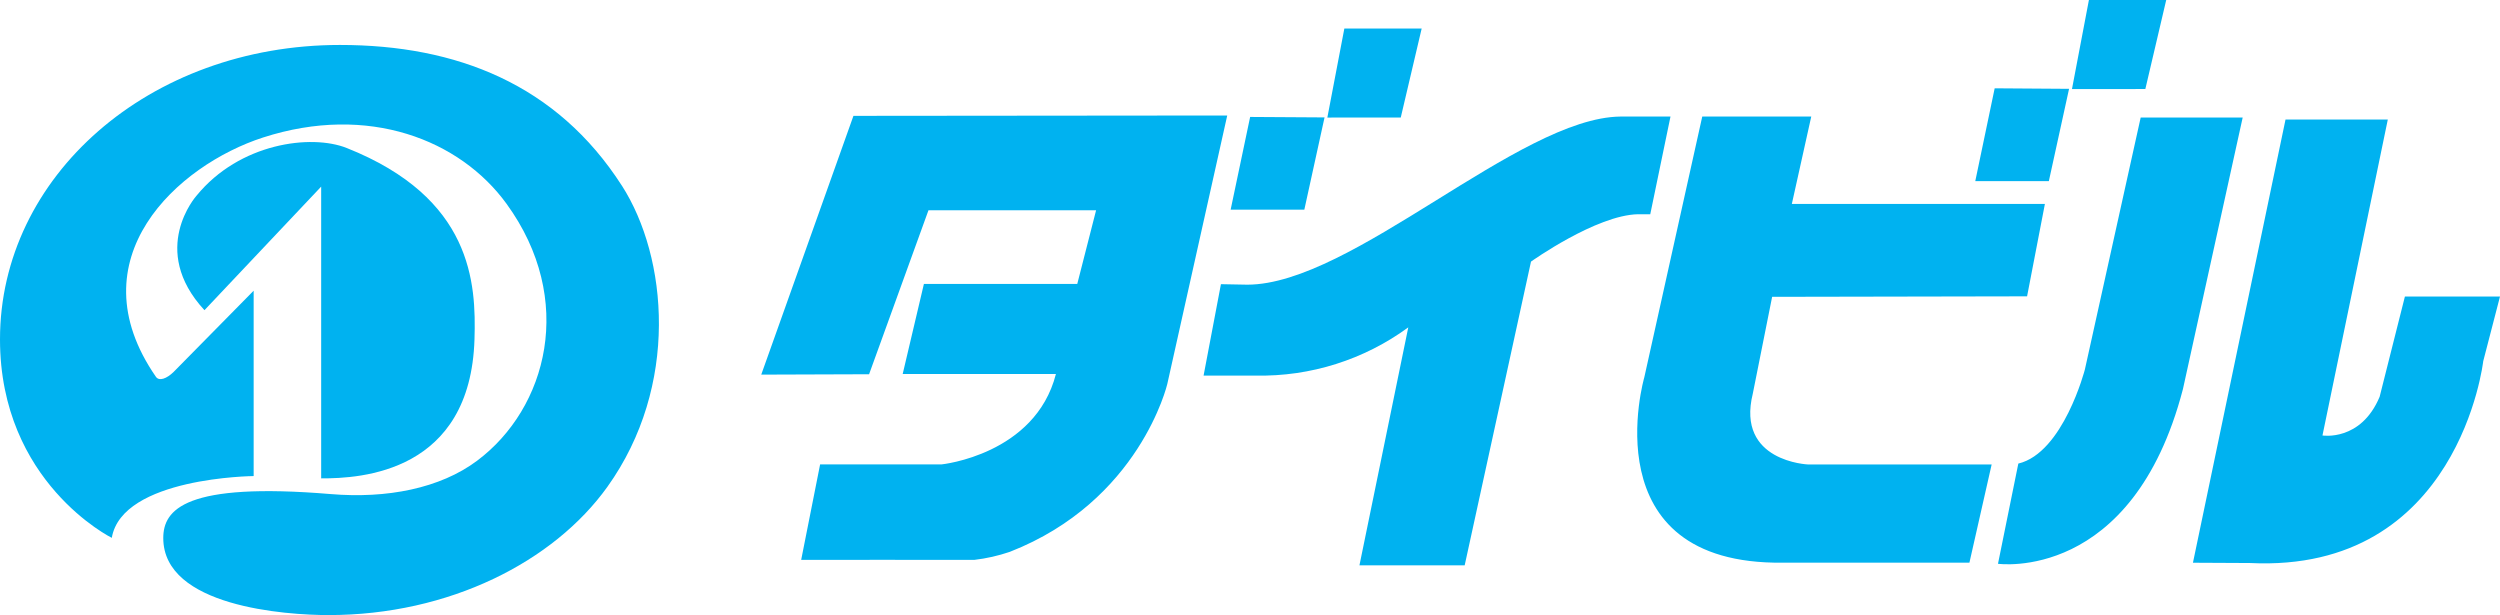 <?xml version="1.0" encoding="UTF-8"?>
<svg id="_レイヤー_1" data-name=" レイヤー 1" xmlns="http://www.w3.org/2000/svg" width="500" height="123.02" version="1.1" xmlns:xlink="http://www.w3.org/1999/xlink" viewBox="0 0 500 123.02">
  <defs>
    <clipPath id="clippath">
      <rect width="500" height="123.02" fill="none" stroke-width="0"/>
    </clipPath>
  </defs>
  <g clip-path="url(#clippath)">
    <g id="_グループ_123973" data-name="グループ 123973">
      <path id="_パス_394170" data-name="パス 394170" d="M245.446,23.1l-11.99,53.711s-5.489,23.417-31.515,33.566c-2.295.782-4.666,1.318-7.074,1.6h-2.033c-.2-.029-32.6,0-32.6,0l3.788-19.1h24.314s18.71-1.925,22.846-18.073h-30.647l4.245-18.019h30.672l3.767-14.737h-33.524l-11.879,32.8-21.568.076,18.439-51.753,74.759-.071ZM250.027,23.389l-3.9,18.551h14.737l4.045-18.457-14.882-.094ZM280.152,23.501l4.183-17.8h-15.465l-3.4,17.813,14.682-.013ZM398.935,17.661l-3.879,18.562h14.714l4.042-18.457-14.877-.105ZM429.068,17.806l4.176-17.806h-15.461l-3.387,17.809,14.672-.003ZM244.187,56.839l-3.47,18.279h10.417c10.957.219,21.682-3.171,30.523-9.646l-9.769,47.6h21.047l13.265-60.749s13.033-9.3,21.4-9.476h2.453l4.045-19.535h-10.028c-20.28.242-53.658,33.588-74.594,33.624-.127,0-5.29-.1-5.29-.1M328.867,75.436s-10.927,37.55,27.716,37.1h37.3l4.447-19.64h-36.68s-14.469-.543-11.09-14.169l3.868-19.361,50.988-.1,3.564-18.486h-50.61l3.882-17.476h-21.8l-11.585,52.132ZM416.976,73.9s-4.317,16.673-13.311,18.815l-4.067,20.041s26.883,3.8,36.986-34.923l11.954-54.333h-20.4l-11.162,50.4ZM457.106,23.9l-18.518,88.647,11.412.058c41.82,2.048,46.646-40.369,46.646-40.369l3.354-12.936h-19.017l-5.055,20.052c-3.763,8.995-11.434,7.743-11.434,7.743l13.069-63.195h-20.457Z" fill="#00b2f0" stroke-width="0"/>
      <path id="_パス_394171" data-name="パス 394171" d="M94.899,67.828c.336-11.242-.431-28.237-25.559-38.23-7.11-2.826-21.431-1.013-30.049,9.556,0,0-9.614,10.753,1.6,22.882l23.344-24.713v58.351c8,.033,29.869-1.2,30.665-27.846" fill="#00b2f0" stroke-width="0"/>
      <path id="_パス_394172" data-name="パス 394172" d="M124.37,37.13c-13.004-20.266-33.07-28.139-56.38-28.139C29.76,8.991,0,35.325,0,67.863c0,28.643,22.357,39.707,22.357,39.707,2.062-12.128,28.374-12.356,28.374-12.356v-37.073l-16.01,16.246c-1.364,1.335-2.887,1.914-3.539.973-16.387-23.677,4.429-42.366,21.434-47.862,21.073-6.806,39.41.478,48.691,13.257,13.916,19.162,8.148,40.9-5.9,51.4-7.392,5.525-18.037,7.6-29.253,6.661-29.1-2.431-33.5,3.1-33.5,8.789,0,13.717,24.474,15.41,33.071,15.41,24.13,0,45.033-10.681,55.75-25.646,14.451-20.183,12.07-45.955,2.9-60.244" fill="#00b2f0" stroke-width="0"/>
    </g>
  </g>
</svg>